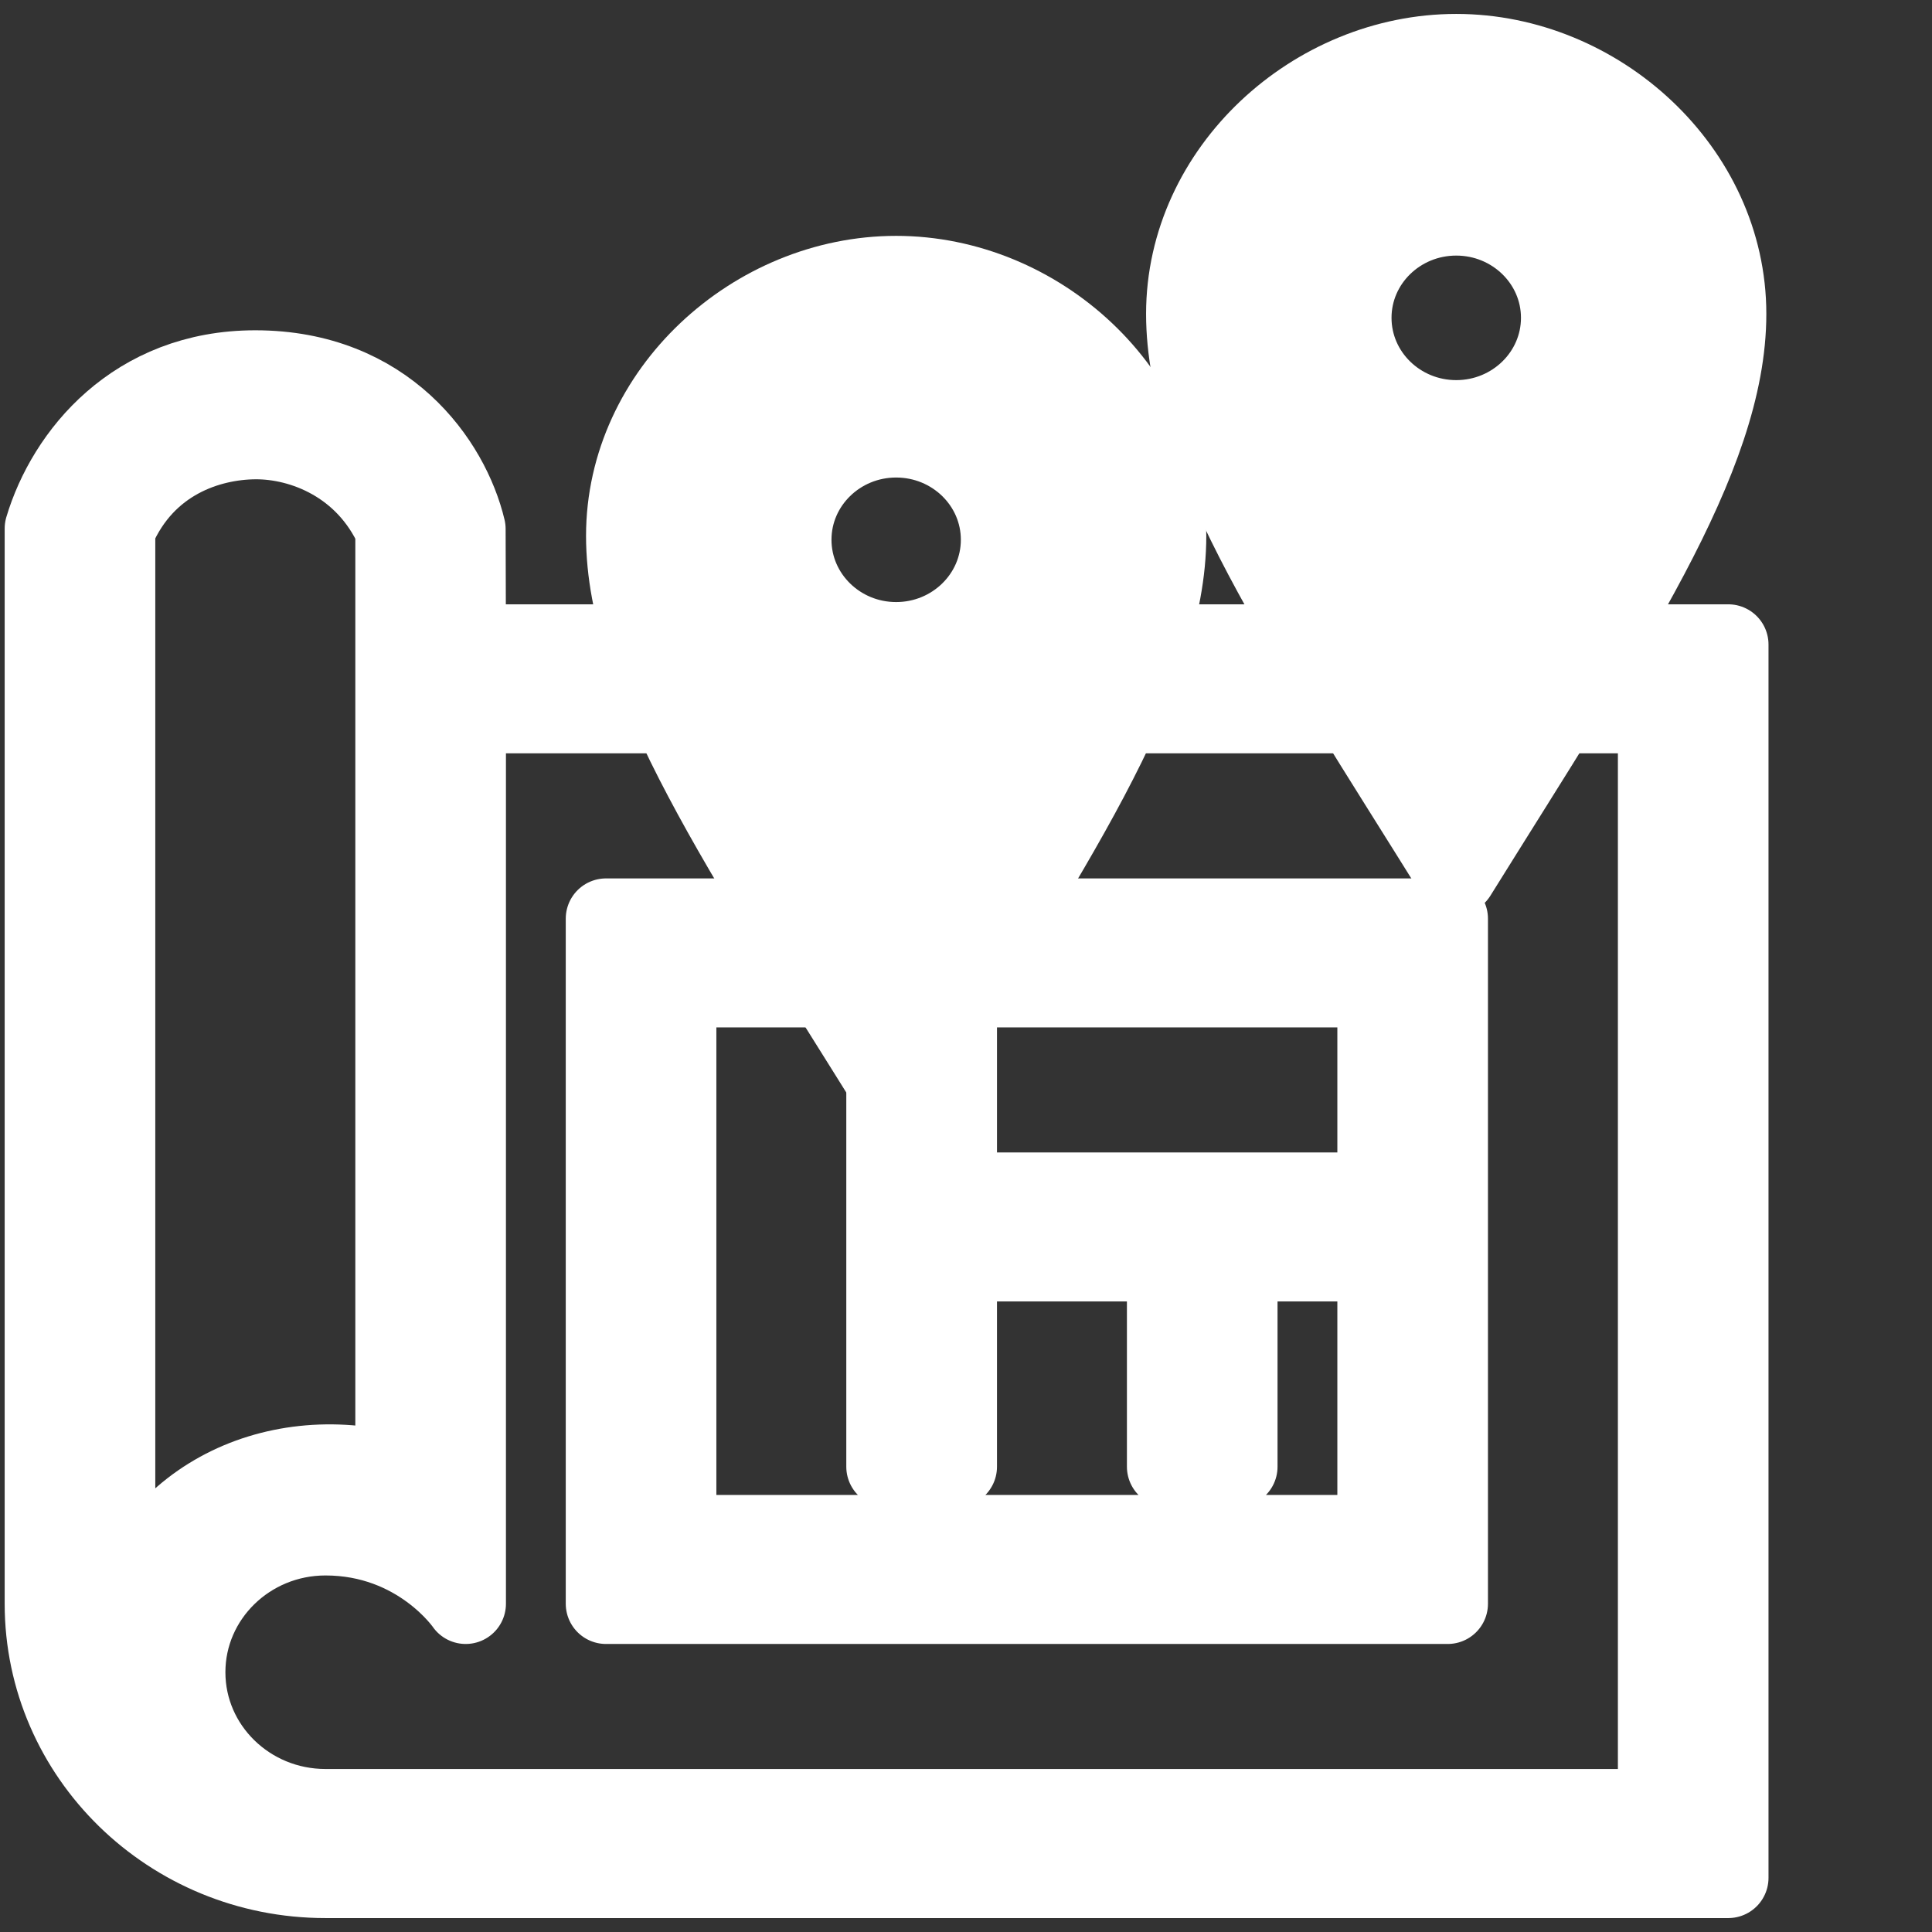 <?xml version="1.0" encoding="UTF-8" standalone="no"?><!DOCTYPE svg PUBLIC "-//W3C//DTD SVG 1.1//EN" "http://www.w3.org/Graphics/SVG/1.1/DTD/svg11.dtd">
<svg width="100%" height="100%" viewBox="0 0 24 24" version="1.1" xmlns="http://www.w3.org/2000/svg" xmlns:xlink="http://www.w3.org/1999/xlink" xml:space="preserve" xmlns:serif="http://www.serif.com/" style="fill-rule:evenodd;clip-rule:evenodd;stroke-linejoin:round;stroke-miterlimit:2;" stroke="#fff" fill="#fff">
    <rect x="0" y="0" width="24" height="24" fill="#333333" stroke="none"/>
    <path d="M21.469,23.327l-17.426,0c-1.924,0 -3.485,-1.526 -3.485,-3.405l0,-13.356c0.272,-0.912 1.119,-1.963 2.613,-1.963c1.617,0 2.413,1.142 2.61,1.968l0.004,1.436l15.684,0l0,15.32Zm-0.871,-14.469l-14.813,0l0,11.064c0,0 -0.579,-0.851 -1.742,-0.851c-0.962,0 -1.743,0.763 -1.743,1.702c0,0.94 0.781,1.702 1.743,1.702l16.555,0l0,-13.617Zm-15.684,-2.281c-0.372,-0.826 -1.156,-1.127 -1.743,-1.123c-0.575,0.004 -1.366,0.255 -1.742,1.123l0,13.769c0.343,-1.696 1.956,-2.452 3.485,-2.043l0,-11.726Zm13.07,13.345l-10.456,0l0,-8.51l10.456,0l0,8.51Zm-6.971,-7.659l-2.614,0l0,6.808l8.714,0l0,-3.404l-1.743,0l0,2.553l-0.871,0l0,-2.553l-2.614,0l0,2.553l-0.872,0l0,-5.957Zm6.1,0l-5.228,0l0,2.553l5.228,0l0,-2.553Z" style="fill-rule:nonzero;"/>
    <path d="M14.485,6.657c0,1.783 -1.453,3.911 -3.353,6.962c-1.899,-3.051 -3.352,-5.179 -3.352,-6.962c0,-1.782 1.593,-3.227 3.352,-3.227c1.76,0 3.353,1.445 3.353,3.227Zm-2.049,0.048c0,-0.703 -0.584,-1.273 -1.304,-1.273c-0.719,0 -1.303,0.57 -1.303,1.273c0,0.703 0.584,1.274 1.303,1.274c0.72,0 1.304,-0.571 1.304,-1.274Z" style="fill-rule:nonzero;"/>
    <path d="M21.442,3.9c0,1.783 -1.453,3.911 -3.352,6.962c-1.9,-3.051 -3.353,-5.179 -3.353,-6.962c0,-1.782 1.593,-3.227 3.353,-3.227c1.759,0 3.352,1.445 3.352,3.227Zm-2.048,0.048c0,-0.703 -0.585,-1.273 -1.304,-1.273c-0.72,0 -1.304,0.57 -1.304,1.273c0,0.703 0.584,1.274 1.304,1.274c0.719,0 1.304,-0.571 1.304,-1.274Z" style="fill-rule:nonzero;"/>
</svg>
